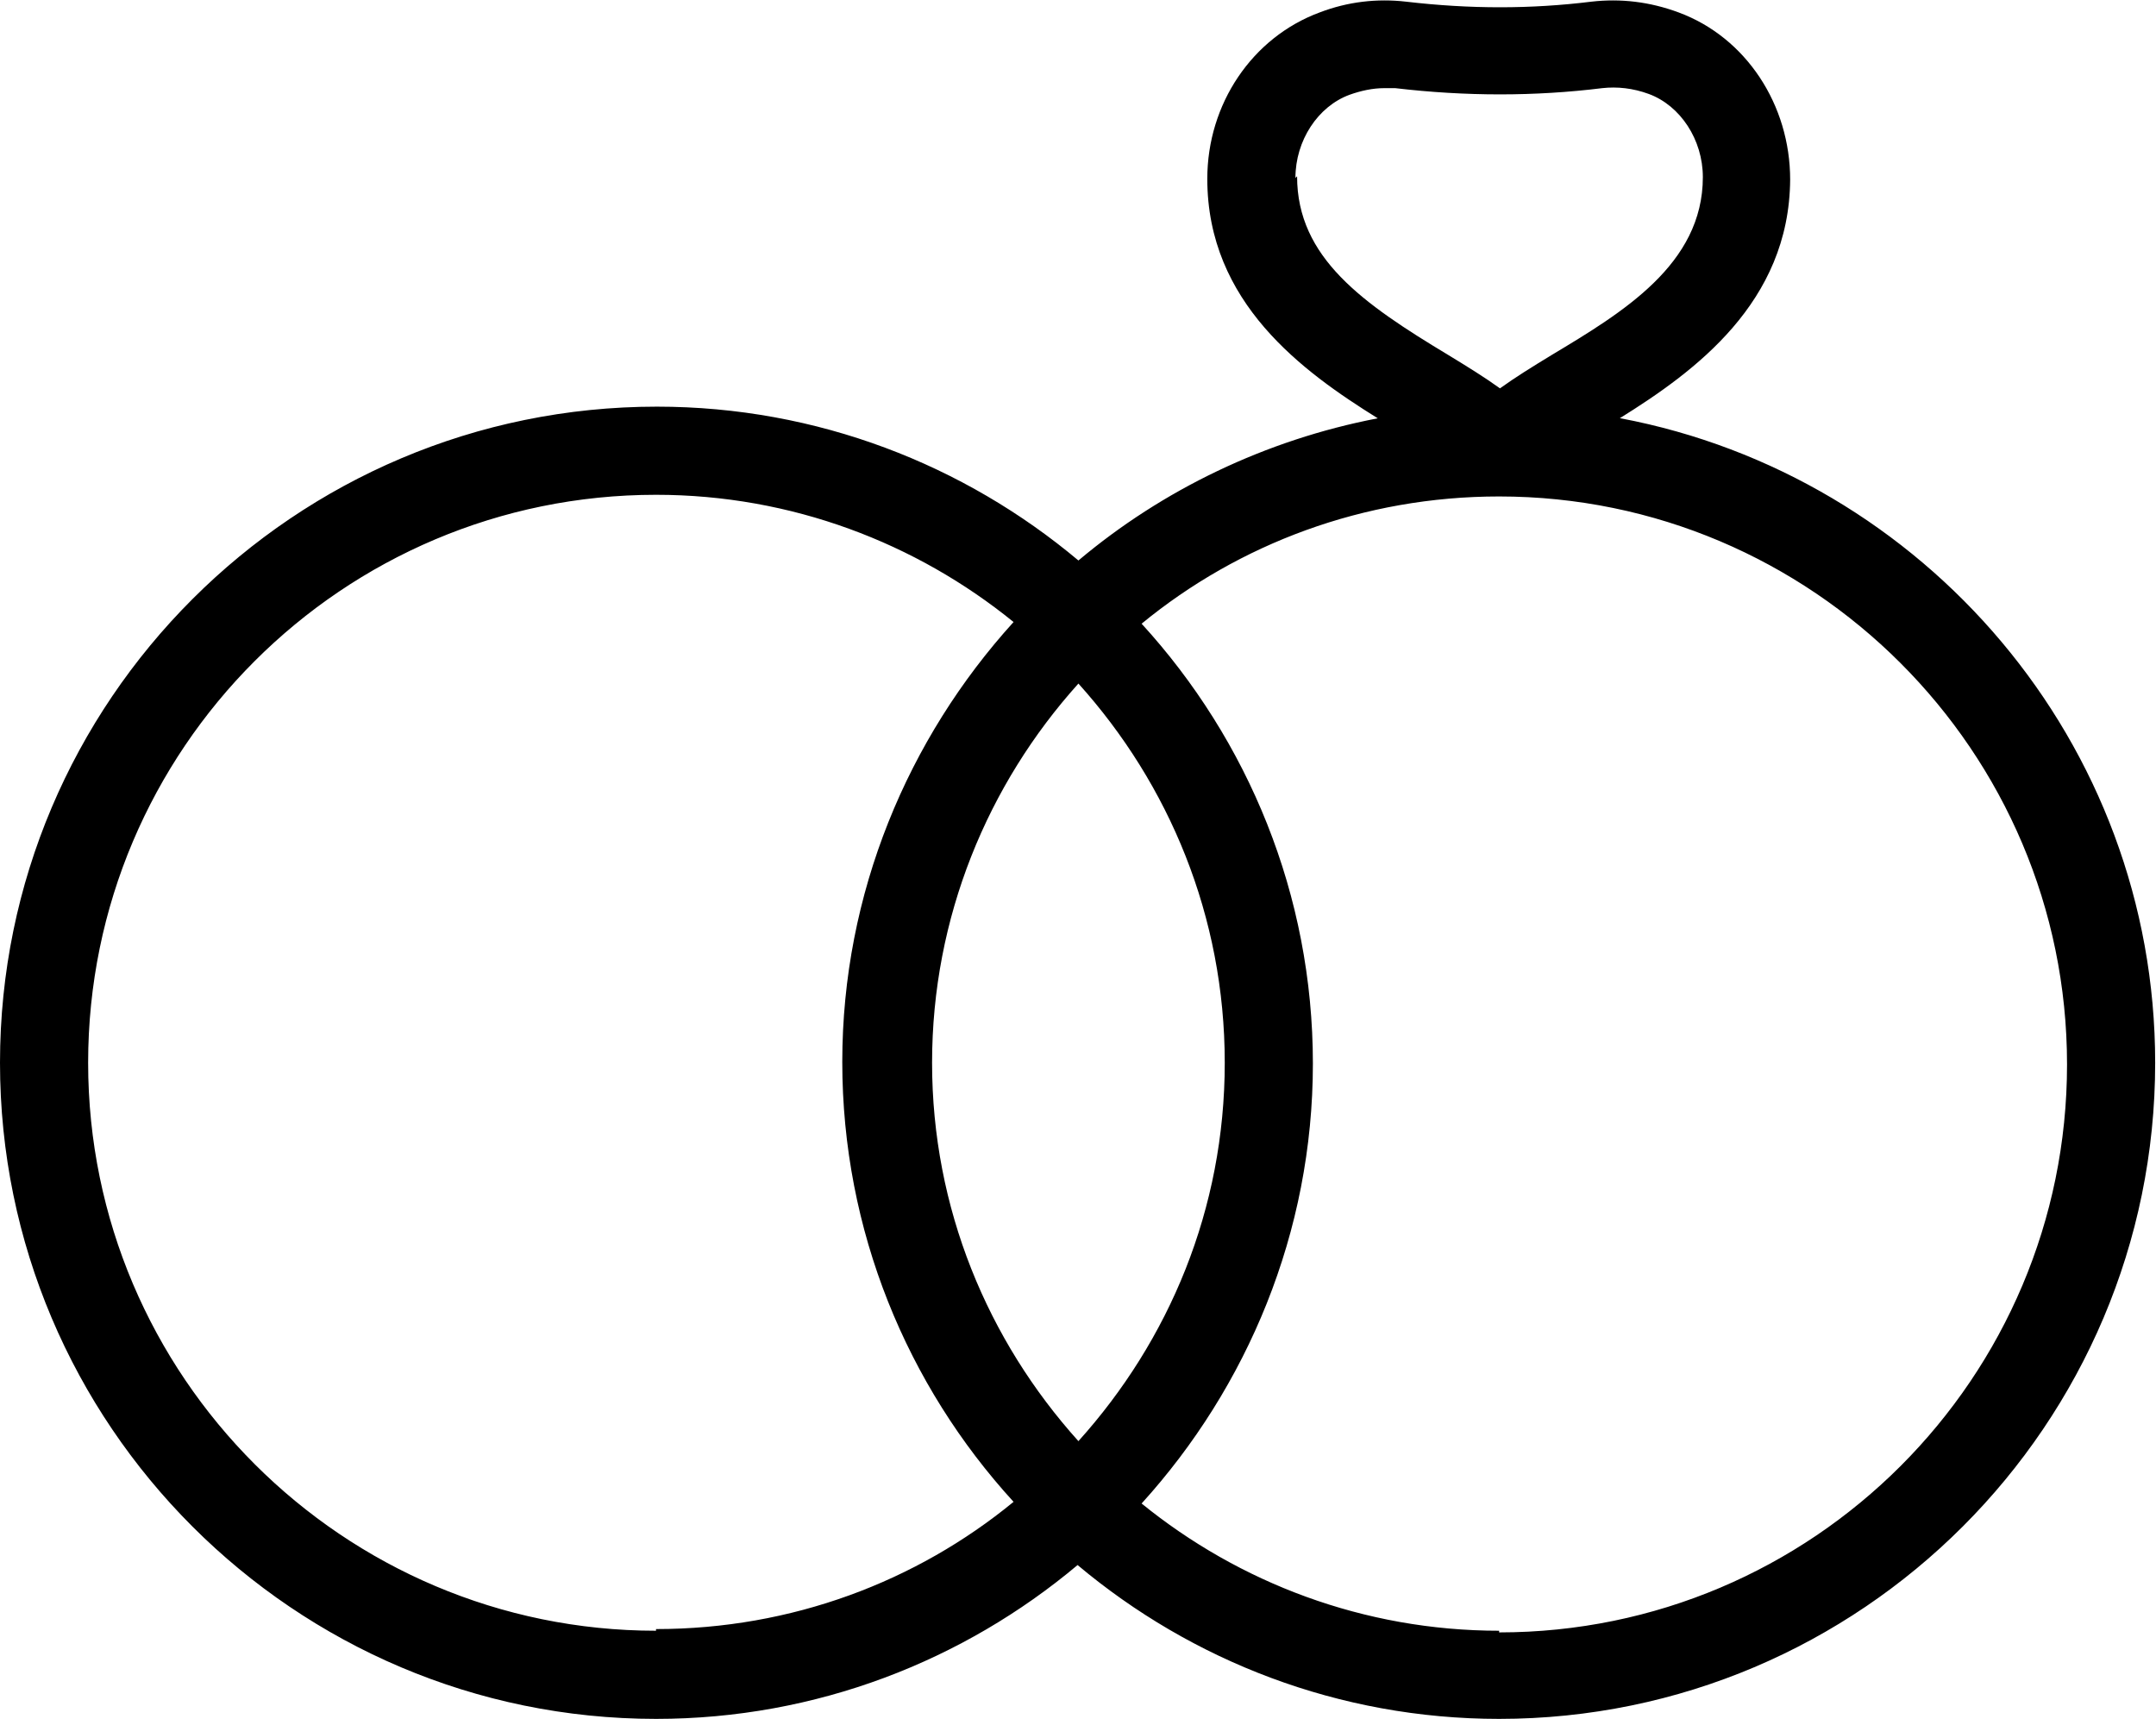 <?xml version="1.0" encoding="UTF-8"?>
<svg id="Layer_2" data-name="Layer 2" xmlns="http://www.w3.org/2000/svg" viewBox="0 0 25.93 20.67">
  <g id="Layer_1-2" data-name="Layer 1">
    <path d="M19.5,5.03s-.01,0-.02,0c.9-.56,2.04-1.39,2.05-2.87,0-.9-.53-1.71-1.34-2.01-.35-.13-.7-.17-1.05-.13-.73.09-1.46.09-2.23,0-.35-.04-.7,0-1.04.13-.81.3-1.35,1.1-1.35,2,0,1.49,1.15,2.32,2.05,2.88-1.35.26-2.59.86-3.6,1.71-1.37-1.15-3.14-1.85-5.07-1.85C3.54,4.89,0,8.43,0,12.78s3.54,7.89,7.89,7.89c1.93,0,3.7-.7,5.07-1.85,1.37,1.15,3.14,1.85,5.07,1.85,4.35,0,7.89-3.54,7.89-7.89,0-3.85-2.78-7.06-6.43-7.75ZM15.58,2.14c0-.45.27-.86.65-1,.14-.05.28-.08.42-.08.04,0,.08,0,.13,0,.85.1,1.68.1,2.49,0,.18-.02.37,0,.56.07.38.14.65.55.65,1,0,1.05-.97,1.63-1.82,2.14-.23.14-.44.27-.62.4-.18-.13-.39-.26-.62-.4-1.03-.62-1.82-1.17-1.82-2.15ZM7.89,19.61c-3.76,0-6.83-3.06-6.83-6.83s3.06-6.83,6.83-6.83c1.63,0,3.13.58,4.3,1.53-1.27,1.4-2.06,3.26-2.06,5.29s.78,3.89,2.06,5.29c-1.17.96-2.67,1.53-4.3,1.53ZM11.21,12.78c0-1.75.67-3.35,1.76-4.56,1.09,1.21,1.76,2.8,1.76,4.56s-.67,3.34-1.76,4.55c-1.09-1.21-1.76-2.8-1.76-4.55ZM18.03,19.61c-1.63,0-3.13-.58-4.3-1.53,1.27-1.4,2.06-3.26,2.06-5.29s-.78-3.89-2.06-5.29c1.17-.96,2.67-1.53,4.3-1.53,3.76,0,6.83,3.06,6.83,6.83s-3.06,6.83-6.83,6.83Z"/>
  </g>
</svg>
